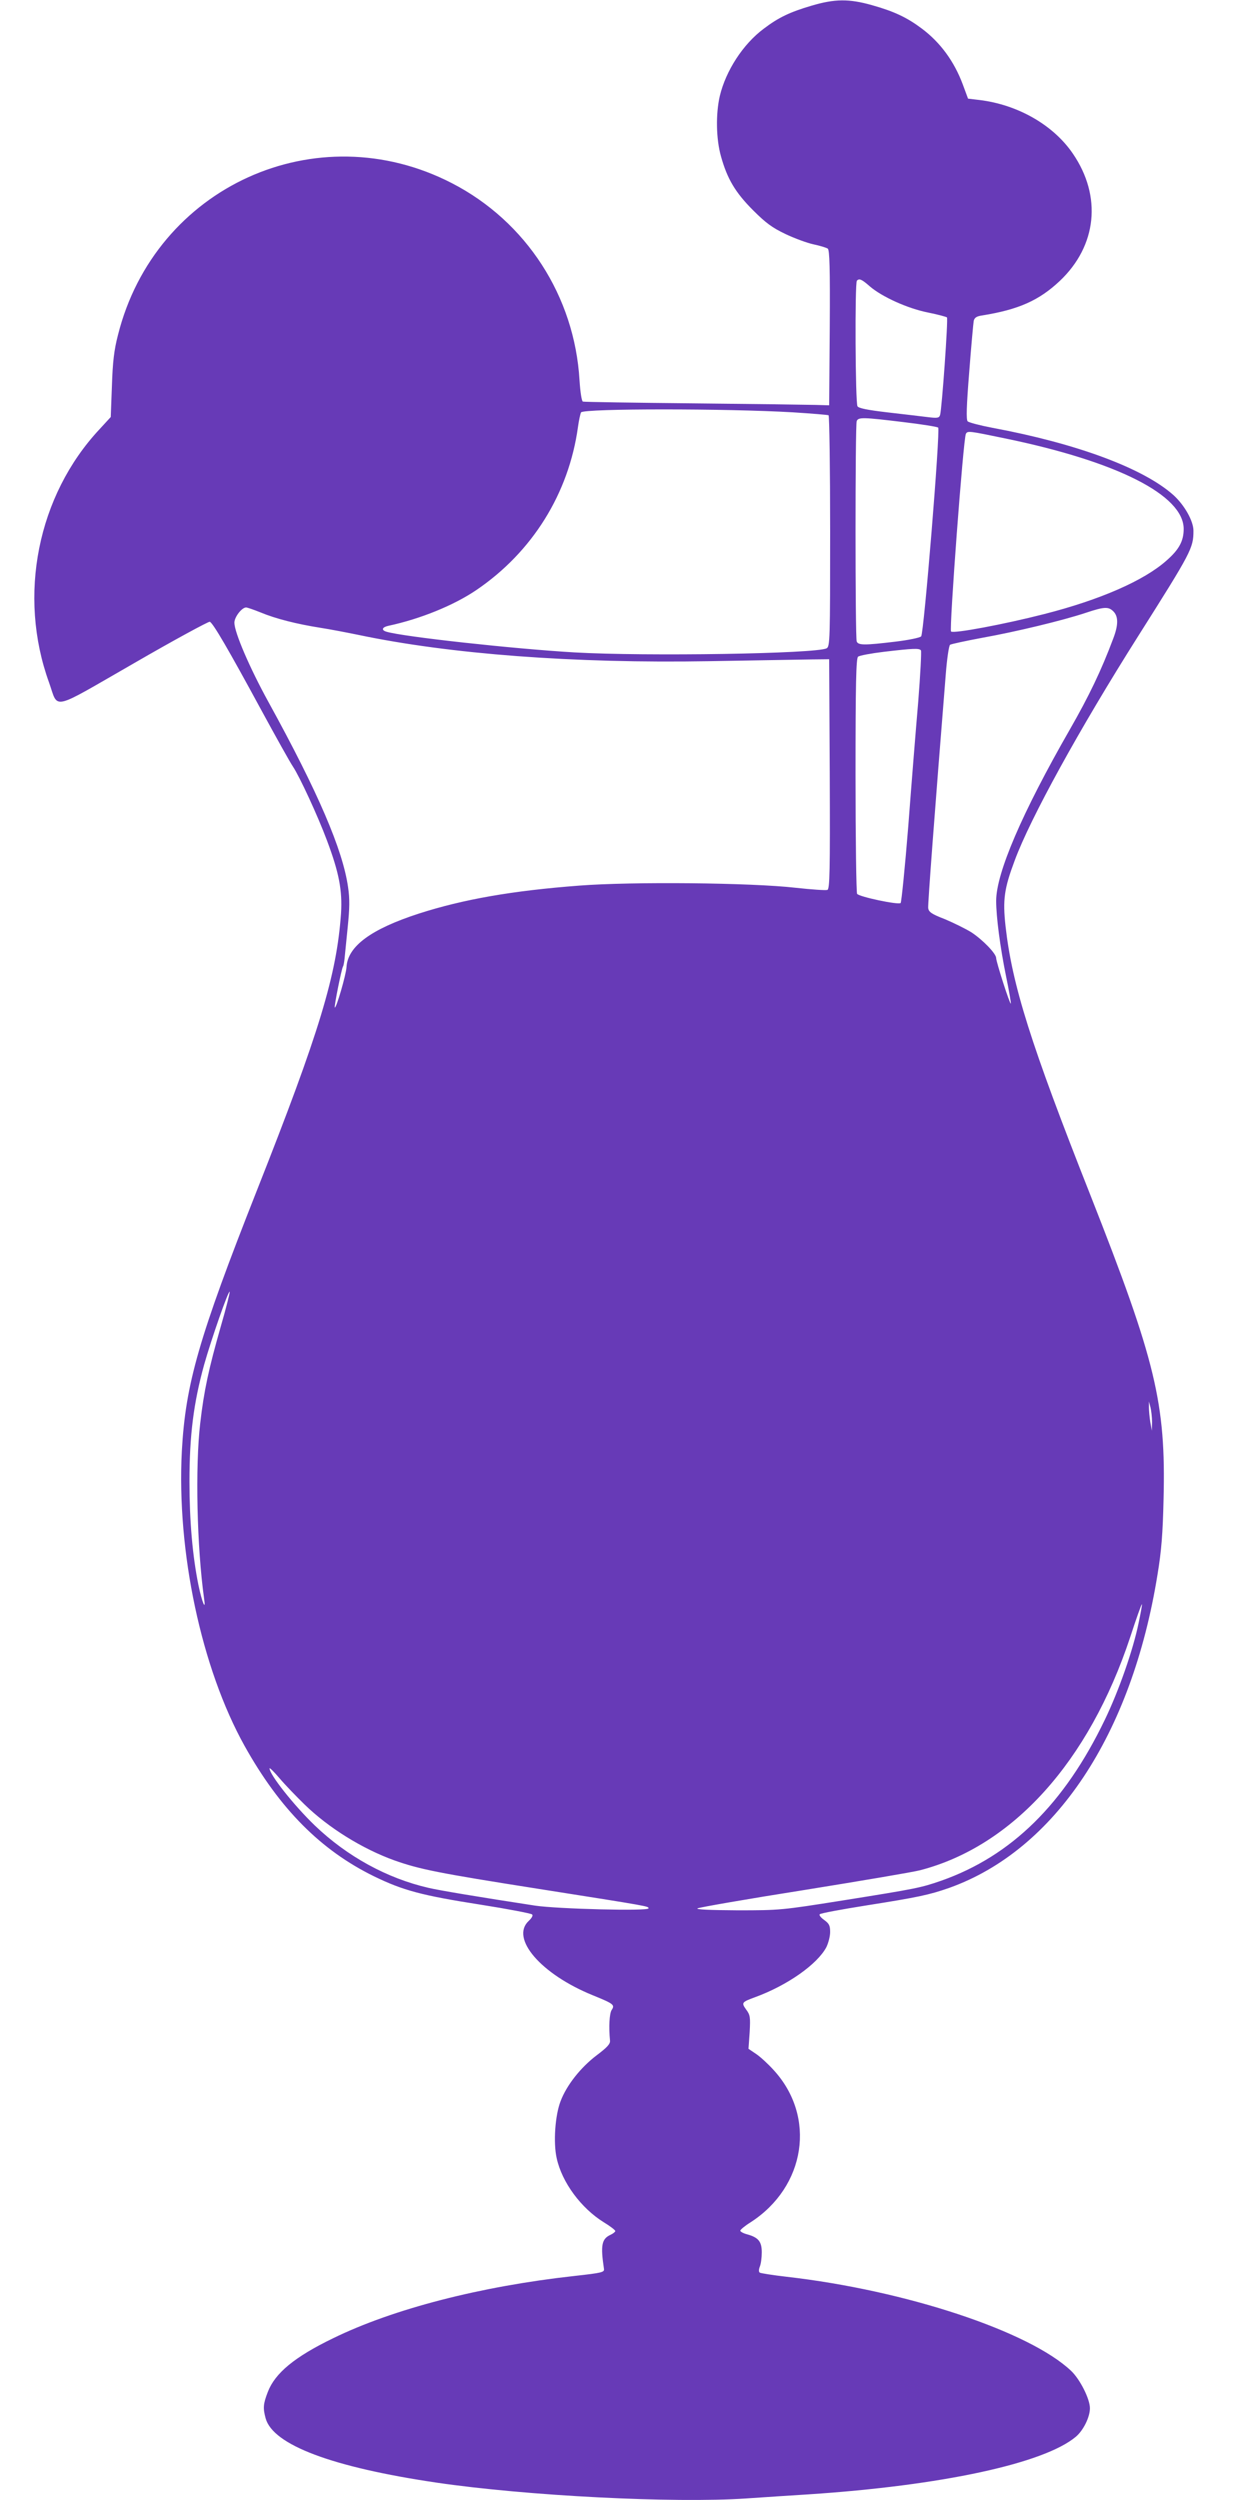 <?xml version="1.0" standalone="no"?>
<!DOCTYPE svg PUBLIC "-//W3C//DTD SVG 20010904//EN"
 "http://www.w3.org/TR/2001/REC-SVG-20010904/DTD/svg10.dtd">
<svg version="1.0" xmlns="http://www.w3.org/2000/svg"
 width="642pt" height="1280pt" viewBox="0 0 642 1280"
 preserveAspectRatio="xMidYMid meet">
<g transform="translate(0,1280) scale(0.1,-0.1)"
fill="#673ab7" stroke="none">
<path d="M4155 12771 c-112 -33 -170 -61 -245 -118 -106 -79 -194 -215 -225
-345 -21 -92 -19 -219 6 -308 32 -115 73 -185 165 -277 65 -65 98 -89 165
-121 46 -22 111 -46 144 -53 33 -7 66 -17 73 -22 9 -8 12 -96 10 -406 l-3
-396 -70 2 c-38 1 -320 5 -625 8 -305 3 -560 7 -566 9 -6 3 -13 47 -17 108
-25 431 -273 814 -653 1010 -693 358 -1520 -18 -1710 -777 -20 -77 -27 -137
-31 -260 l-6 -160 -57 -62 c-318 -340 -420 -852 -259 -1297 50 -140 2 -150
434 98 207 120 383 215 389 213 17 -7 96 -143 263 -451 75 -138 148 -269 163
-291 34 -51 127 -252 174 -378 62 -165 79 -256 72 -372 -22 -316 -110 -608
-431 -1420 -298 -755 -365 -990 -384 -1333 -27 -516 100 -1113 321 -1510 180
-323 391 -535 663 -668 148 -72 244 -98 545 -145 140 -22 259 -45 264 -50 6
-5 -1 -18 -17 -33 -96 -89 62 -273 328 -381 108 -44 114 -49 96 -76 -11 -19
-15 -85 -8 -156 2 -17 -15 -35 -68 -75 -82 -62 -154 -153 -185 -235 -28 -72
-38 -212 -20 -292 27 -124 125 -256 241 -328 33 -20 59 -40 59 -45 0 -4 -11
-13 -24 -19 -46 -21 -52 -54 -34 -174 3 -18 -8 -21 -152 -37 -479 -53 -926
-168 -1235 -319 -196 -95 -297 -178 -334 -275 -24 -62 -25 -83 -11 -135 38
-136 340 -250 875 -329 463 -68 1215 -106 1585 -81 91 6 235 16 320 21 681 45
1205 158 1368 295 38 32 72 100 72 146 0 47 -50 147 -96 191 -213 202 -845
412 -1457 482 -70 8 -132 18 -137 21 -6 4 -6 15 0 31 6 14 10 47 10 73 0 55
-17 76 -74 92 -20 5 -36 14 -36 19 0 5 24 25 53 43 282 182 337 540 118 779
-27 30 -67 67 -89 82 l-40 27 6 85 c4 77 3 88 -18 116 -25 35 -23 38 45 63
165 60 320 169 366 257 10 21 19 55 19 77 0 33 -5 43 -31 62 -17 12 -27 25
-22 29 4 5 112 25 238 45 266 42 322 54 425 90 542 194 934 783 1066 1604 20
120 27 209 31 387 12 491 -40 706 -374 1554 -307 777 -401 1076 -435 1378 -15
136 -7 193 47 337 80 216 330 671 633 1150 272 430 282 449 282 538 0 50 -46
131 -102 182 -153 137 -493 264 -928 345 -63 12 -120 27 -126 33 -8 9 -6 78 8
252 10 132 21 250 23 262 4 17 15 24 43 28 187 30 292 77 398 177 190 180 216
433 67 651 -99 146 -281 251 -478 275 l-59 7 -27 73 c-44 118 -115 215 -210
286 -76 57 -142 88 -256 120 -117 33 -190 32 -308 -3z m298 -1437 c63 -54 193
-113 298 -134 50 -10 94 -22 97 -25 7 -6 -26 -468 -35 -499 -5 -16 -12 -18
-67 -11 -33 4 -125 15 -204 24 -102 12 -146 21 -152 31 -11 17 -14 633 -3 643
12 13 25 7 66 -29z m-393 -645 c96 -6 178 -13 182 -15 4 -3 8 -270 8 -594 0
-557 -1 -590 -18 -599 -52 -28 -925 -42 -1292 -21 -308 18 -876 80 -962 106
-27 8 -22 23 10 30 164 35 336 105 452 184 285 194 472 493 519 834 5 37 13
71 16 75 21 20 744 20 1085 0z m565 -50 c94 -11 173 -24 178 -28 12 -12 -73
-1054 -87 -1069 -7 -7 -65 -19 -132 -27 -158 -19 -190 -19 -198 1 -8 20 -8
1108 0 1128 8 21 33 20 239 -5z m523 -84 c571 -118 912 -290 912 -463 0 -61
-23 -105 -87 -161 -115 -103 -341 -202 -628 -275 -203 -52 -464 -101 -476 -89
-10 10 63 991 76 1012 9 16 15 15 203 -24z m-3815 -890 c79 -33 187 -60 307
-79 52 -8 139 -25 193 -36 470 -99 1105 -147 1797 -135 239 4 476 8 525 9 l90
1 3 -588 c2 -500 0 -588 -12 -593 -8 -3 -81 2 -163 11 -226 26 -837 32 -1108
11 -342 -26 -593 -70 -820 -143 -244 -79 -365 -167 -371 -274 -2 -39 -53 -214
-60 -207 -4 5 34 196 42 210 3 4 6 22 8 40 2 18 9 90 16 160 10 97 11 146 2
206 -27 191 -153 485 -407 947 -97 176 -175 358 -175 407 0 29 38 78 60 78 6
0 38 -11 73 -25z m4367 5 c26 -26 26 -70 -1 -140 -61 -163 -124 -294 -222
-465 -245 -427 -377 -735 -377 -877 0 -81 20 -235 50 -383 16 -77 27 -142 25
-143 -5 -5 -75 214 -75 233 0 23 -69 94 -127 132 -29 18 -90 48 -135 67 -70
27 -83 37 -86 57 -2 21 32 475 90 1197 6 78 16 146 22 151 6 4 81 20 166 36
168 30 410 88 530 128 93 31 115 32 140 7z m-985 -200 c3 -5 -3 -123 -14 -262
-12 -139 -35 -426 -51 -638 -17 -212 -35 -389 -39 -393 -11 -11 -214 32 -223
47 -4 6 -8 279 -8 607 0 471 3 599 13 607 7 6 66 17 132 25 153 18 182 19 190
7z m-3585 -3462 c-61 -214 -86 -328 -105 -495 -26 -222 -17 -633 20 -898 10
-67 -11 -18 -29 70 -30 147 -46 327 -46 530 0 237 21 402 75 598 37 131 124
381 131 374 2 -2 -18 -83 -46 -179z m4768 -488 l-1 -45 -8 45 c-4 25 -7 59 -7
75 l0 30 8 -30 c4 -16 8 -50 8 -75z m-69 -1030 c-28 -137 -101 -346 -173 -495
-207 -430 -477 -696 -836 -823 -107 -37 -127 -41 -509 -102 -309 -49 -318 -50
-535 -50 -144 1 -215 4 -205 10 9 5 255 48 547 94 292 47 558 92 592 101 475
123 865 556 1076 1193 31 95 58 171 60 169 2 -1 -6 -45 -17 -97z m-4270 -928
c123 -120 296 -227 459 -286 130 -46 223 -65 738 -146 578 -91 564 -89 564
-100 0 -15 -466 -3 -580 14 -287 44 -491 78 -546 91 -213 49 -417 161 -582
319 -107 103 -233 262 -232 293 1 4 24 -19 52 -52 28 -33 86 -93 127 -133z"/>
</g>
</svg>
